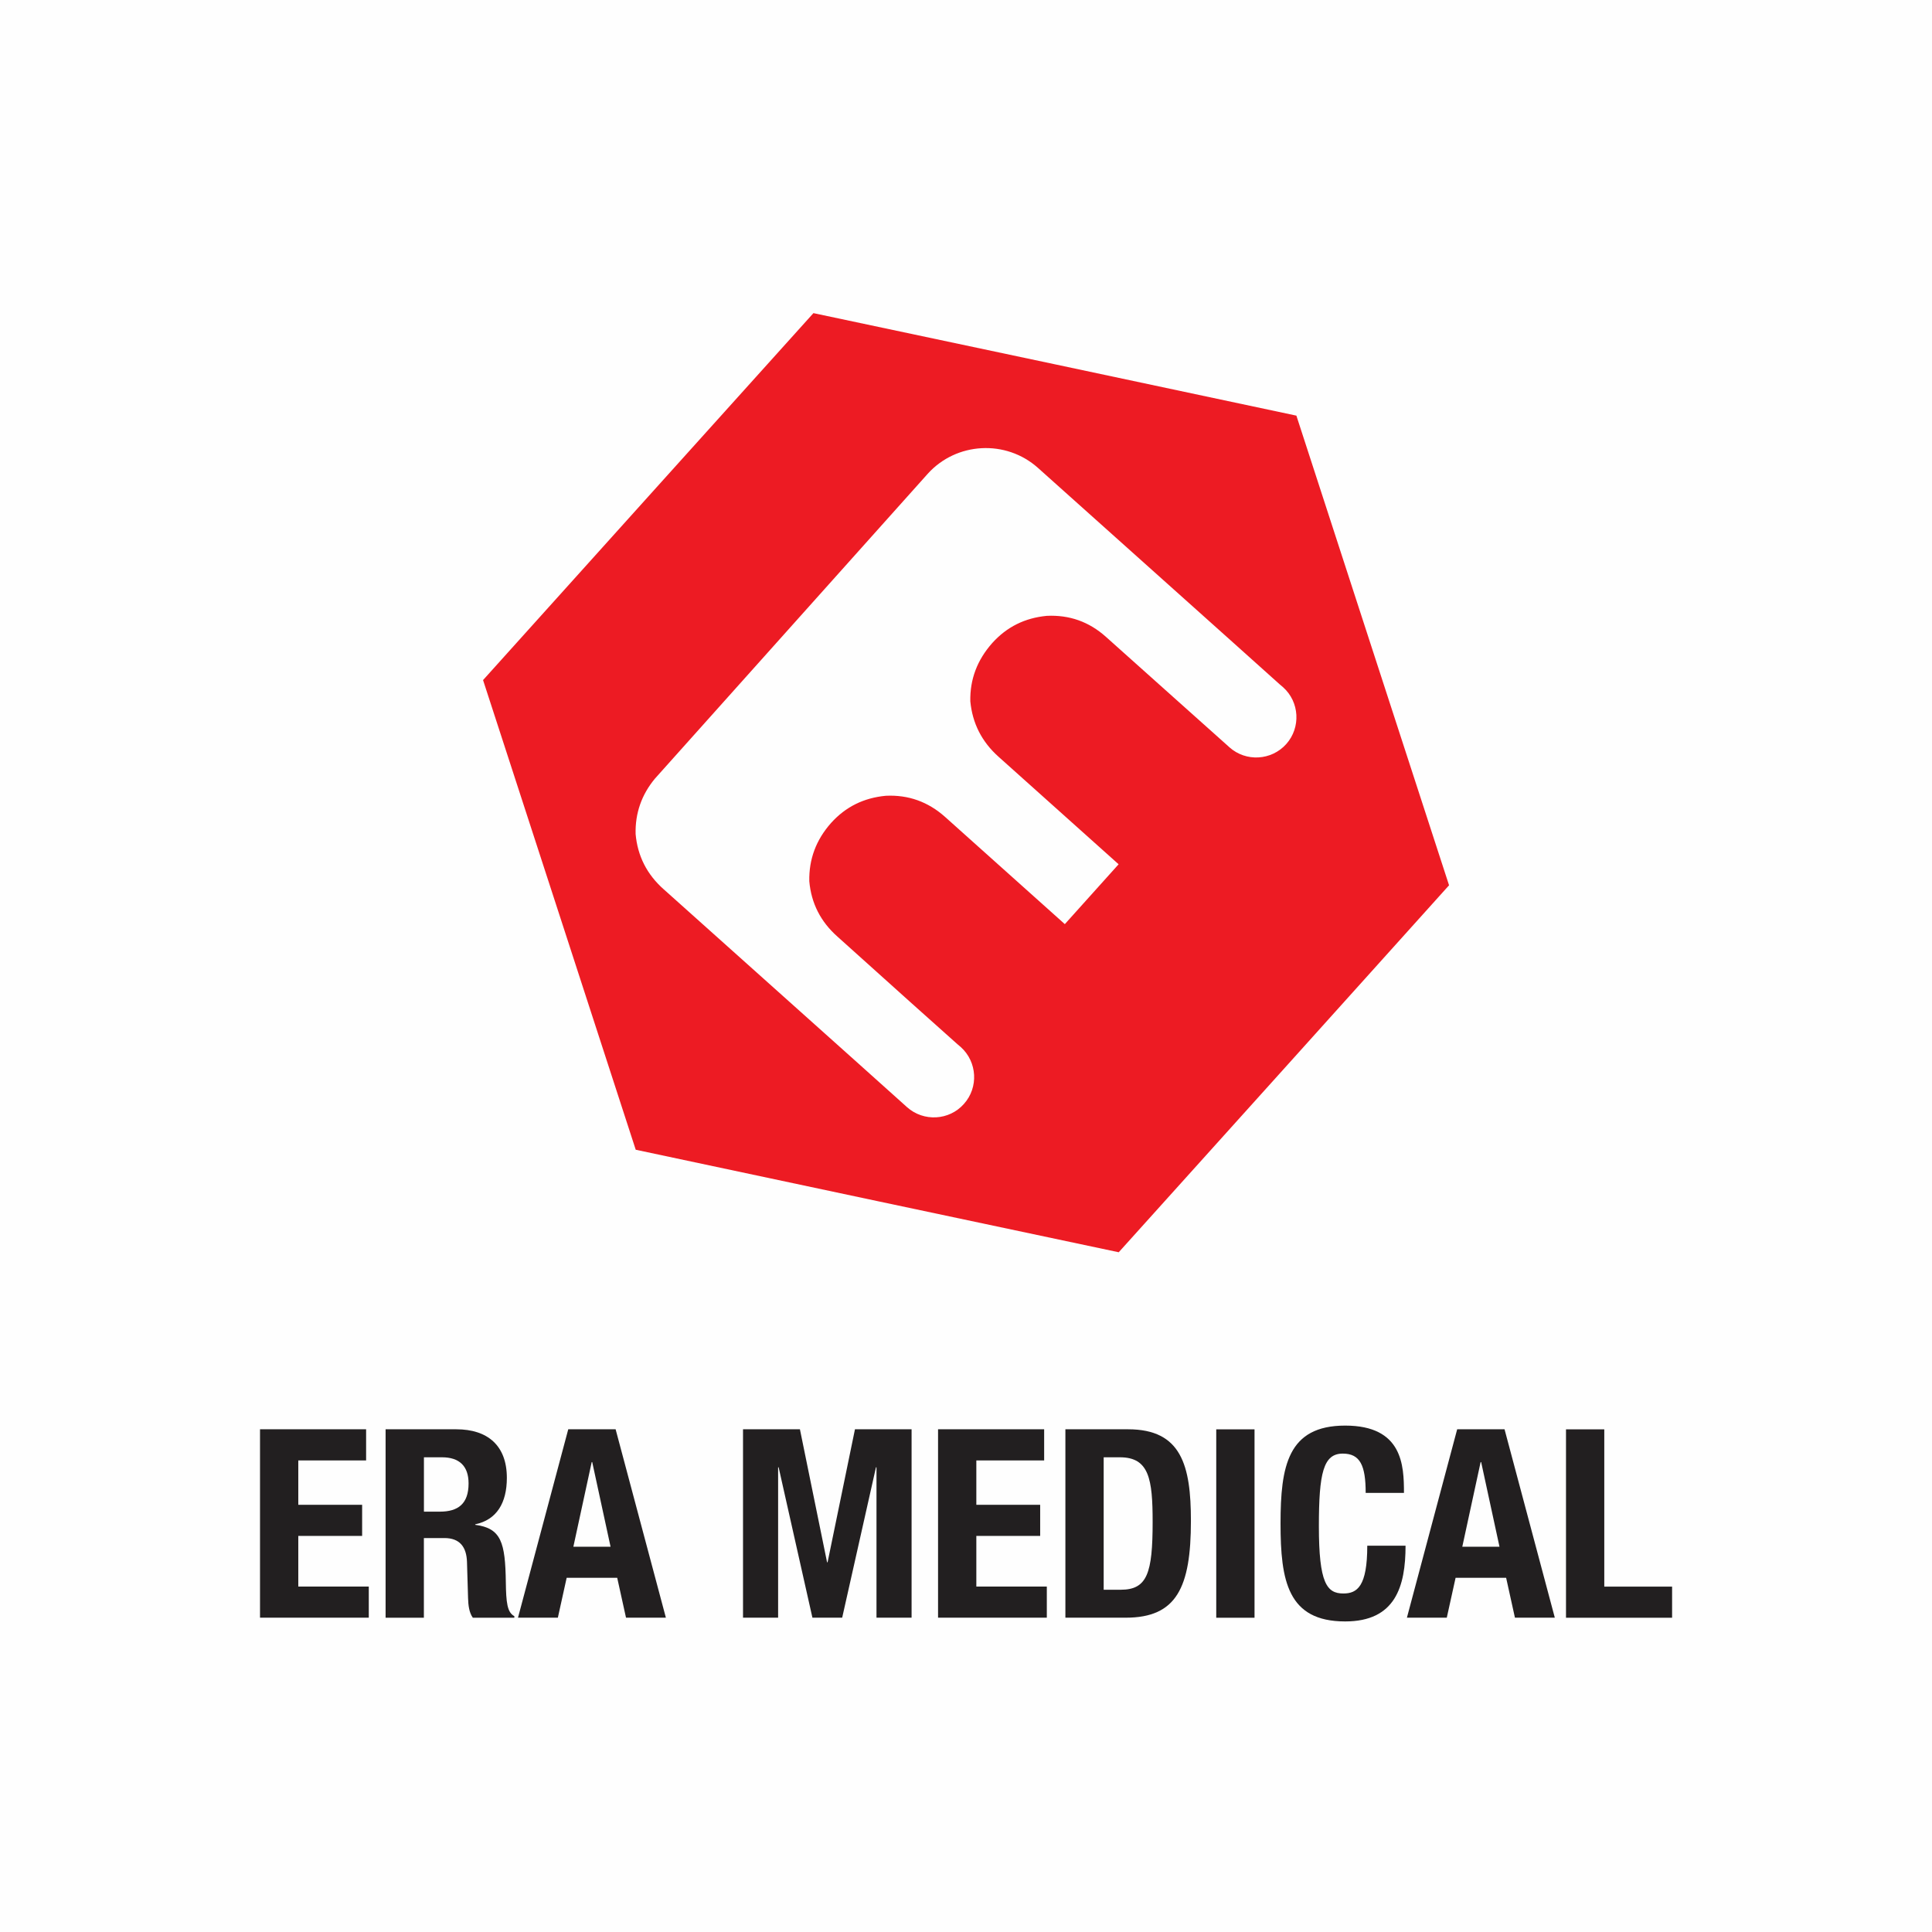 <?xml version="1.0" encoding="UTF-8"?>
<svg id="Layer_2" data-name="Layer 2" xmlns="http://www.w3.org/2000/svg" viewBox="0 0 340.16 340.16">
  <defs>
    <style>
      .cls-1 {
        fill: #ed1b23;
        fill-rule: evenodd;
      }

      .cls-1, .cls-2, .cls-3 {
        stroke-width: 0px;
      }

      .cls-2 {
        fill: #221f20;
      }

      .cls-3 {
        fill: #fefefe;
      }
    </style>
  </defs>
  <g id="Layer_1-2" data-name="Layer 1">
    <rect class="cls-3" width="340.16" height="340.16"/>
    <path class="cls-1" d="M143.21,55.13l42.52,9.01,42.52,9.04,13.44,41.36,13.44,41.33-29.08,32.32-29.08,32.29-42.52-9.01-42.52-9.04-13.44-41.36-13.44-41.33,29.08-32.31,29.08-32.29ZM116.87,156.59c-2.98-2.64-4.62-5.9-4.96-9.75-.09-3.66,1.05-6.92,3.4-9.75l48.02-53.66c5.05-5.61,13.78-6.09,19.42-1.05l34.3,30.7,8.25,7.4.6.51c2.92,2.61,3.15,7.11.57,10.01-2.61,2.92-7.11,3.17-10.01.57l-.6-.54-8.28-7.4-12.87-11.51c-2.95-2.64-6.41-3.88-10.4-3.69-3.86.37-7.03,1.93-9.61,4.79-2.64,2.98-3.94,6.38-3.86,10.26.37,3.86,2.01,7.11,4.96,9.75l21.15,18.94-9.47,10.54-21.12-18.91c-2.98-2.64-6.43-3.88-10.4-3.69-3.88.37-7.06,1.93-9.64,4.79-2.64,2.98-3.91,6.38-3.83,10.26.34,3.86,1.98,7.11,4.96,9.75l12.84,11.54,8.28,7.4.6.51c2.89,2.61,3.15,7.11.54,10.01-2.58,2.92-7.09,3.17-10.01.57l-.6-.54-8.25-7.4-33.99-30.42Z"/>
    <g>
      <path class="cls-2" d="M64.46,251.65v5.48h-11.94v7.81h11.24v5.48h-11.24v8.92h12.41v5.48h-19.15v-33.17h18.69Z"/>
      <path class="cls-2" d="M67.88,251.65h12.46c5.53,0,8.9,2.88,8.9,8.55,0,4.41-1.78,7.39-5.57,8.18v.09c4.59.6,5.29,3.11,5.39,10.13.05,3.48.23,5.3,1.5,5.95v.28h-7.31c-.66-.93-.8-2.18-.84-3.48l-.19-6.37c-.09-2.6-1.26-4.18-3.98-4.18h-3.61v14.03h-6.74v-33.17ZM74.63,266.15h2.81c3.23,0,5.06-1.39,5.06-4.97,0-3.07-1.64-4.6-4.68-4.6h-3.18v9.57Z"/>
      <path class="cls-2" d="M100.05,251.65h8.34l8.85,33.17h-7.02l-1.55-7.02h-8.9l-1.55,7.02h-7.02l8.85-33.17ZM100.94,272.33h6.56l-3.23-14.91h-.09l-3.23,14.91Z"/>
      <path class="cls-2" d="M130.82,251.65h10.02l4.78,23.42h.09l4.82-23.42h9.97v33.17h-6.18v-26.48h-.09l-5.95,26.48h-5.24l-5.95-26.48h-.09v26.48h-6.18v-33.17Z"/>
      <path class="cls-2" d="M183.84,251.65v5.48h-11.94v7.81h11.24v5.48h-11.24v8.92h12.41v5.48h-19.15v-33.17h18.69Z"/>
      <path class="cls-2" d="M187.58,251.65h11.05c9.37,0,11.05,6.37,11.05,16.12,0,11.75-2.53,17.05-11.47,17.05h-10.63v-33.17ZM194.32,279.9h3c4.68,0,5.62-2.93,5.62-11.94,0-7.53-.61-11.38-5.76-11.38h-2.86v23.33Z"/>
      <path class="cls-2" d="M214.14,284.83v-33.17h6.74v33.17h-6.74Z"/>
      <path class="cls-2" d="M240.45,262.85c0-4.83-.98-6.92-4.03-6.92-3.42,0-4.21,3.39-4.21,12.78,0,10.04,1.4,11.85,4.31,11.85,2.44,0,4.21-1.25,4.21-8.41h6.74c0,7.16-1.78,13.33-10.63,13.33-10.12,0-11.38-7.16-11.38-17.24s1.26-17.24,11.38-17.24,10.35,7.02,10.35,11.85h-6.74Z"/>
      <path class="cls-2" d="M256.56,251.65h8.34l8.85,33.17h-7.02l-1.55-7.02h-8.9l-1.55,7.02h-7.02l8.85-33.17ZM257.45,272.33h6.56l-3.23-14.91h-.09l-3.23,14.91Z"/>
      <path class="cls-2" d="M275.72,284.83v-33.17h6.74v27.69h11.94v5.48h-18.69Z"/>
    </g>
  </g>
</svg>